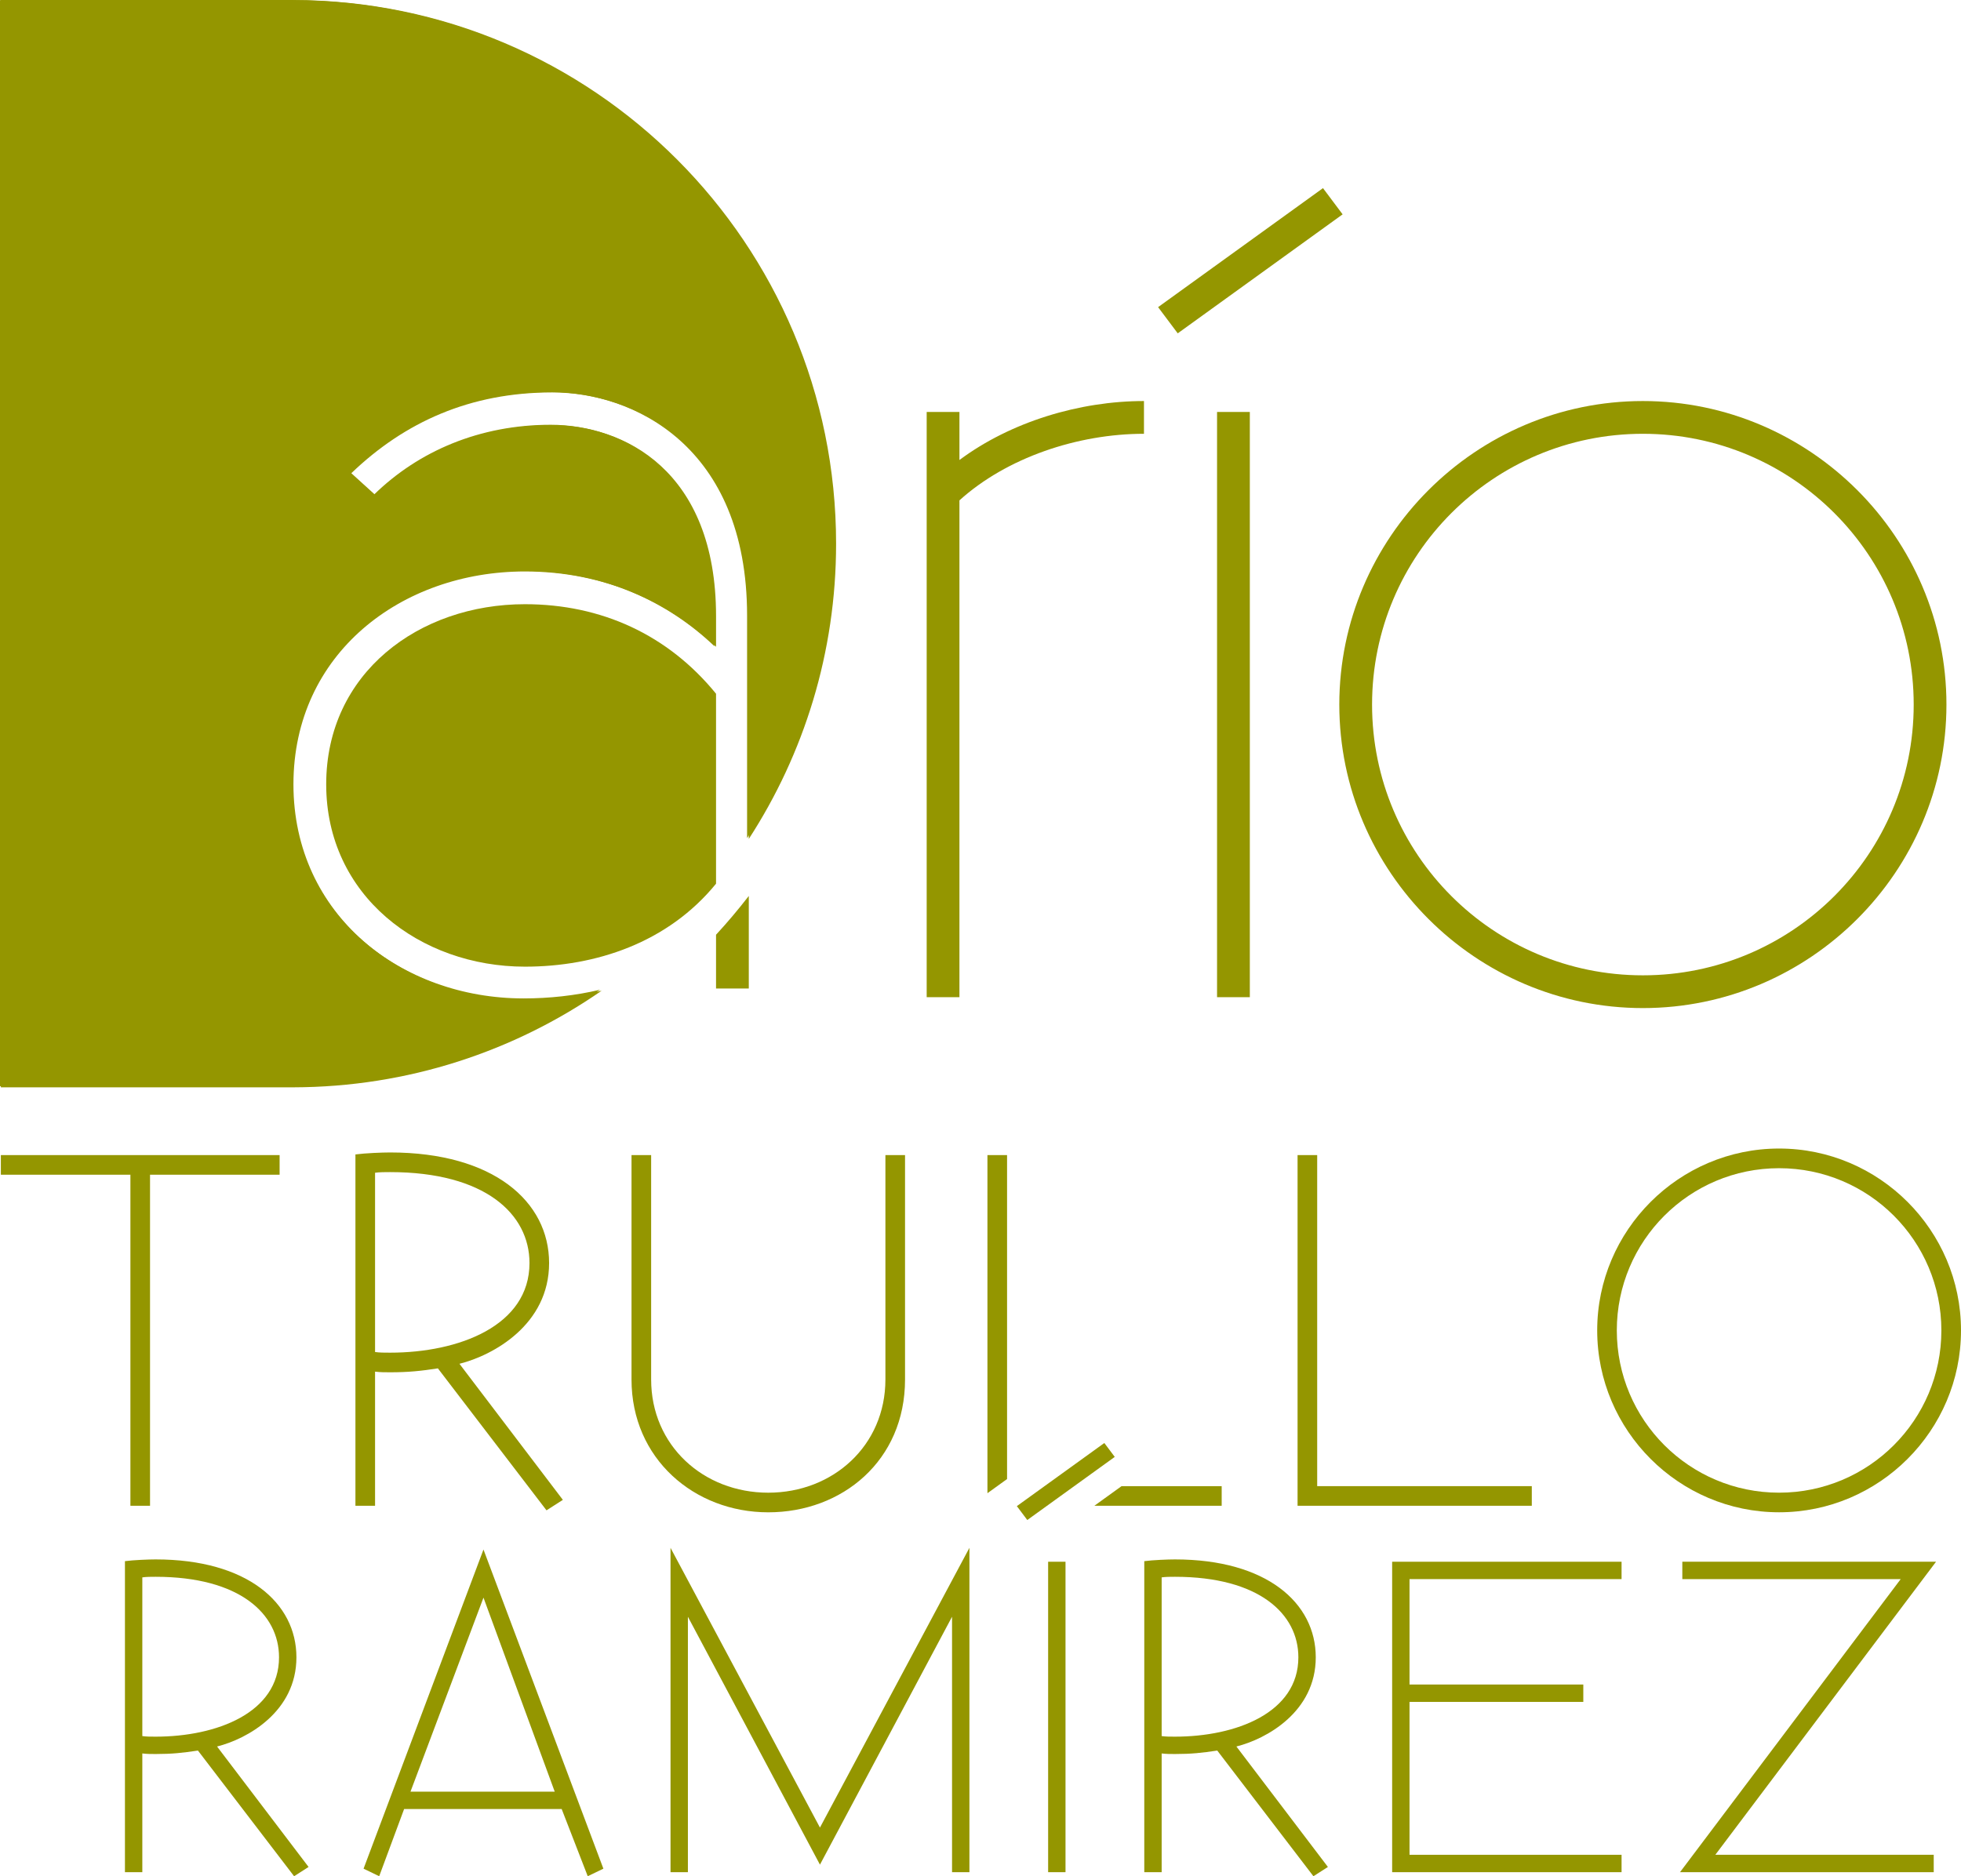 <svg xmlns="http://www.w3.org/2000/svg" viewBox="0 0 1080 1033.47"><defs><style>      .cls-1 {        fill: #949600;      }    </style></defs><g><g id="Capa_1"><g><g><path class="cls-1" d="M394.35,382.12c-26.47-32.48-63.15-49.31-105.25-49.31-58.33,0-109.45,37.89-109.45,99.22s51.71,100.43,109.45,100.43c39.1,0,78.78-13.23,105.25-45.7v-104.64Z"></path><path class="cls-1" d="M289.11,550.51c-67.36,0-127.5-46.31-127.5-118.47s59.54-117.27,127.5-117.27c44.5,0,79.98,17.44,105.25,41.5v-16.84c0-80.59-51.12-105.25-90.22-105.25s-72.77,14.45-97.42,38.49l-13.23-12.02c29.46-28.27,65.55-44.5,110.65-44.5s108.25,29.46,108.25,123.28v122.68c30.37-46.84,48.08-102.65,48.08-162.63C460.47,134.28,326.72.35,161.61.02v-.02H.47v598.92h161.14c63.07-.14,121.52-19.8,169.73-53.2-13.8,3.27-28.07,4.8-42.23,4.8"></path><path class="cls-1" d="M394.35,514.87v29.63h18.04v-50.99c-5.71,7.38-11.72,14.52-18.04,21.36"></path><path class="cls-1" d="M630.03,238.94c-36.68,0-75.77,13.24-101.63,36.68v273.64h-18.04V226.91h18.04v26.47c28.27-21.06,66.16-32.48,101.63-32.48v18.04Z"></path><path class="cls-1" d="M637.81,169.18l90.81-65.55,10.82,14.43-90.81,65.55-10.82-14.43ZM688.33,549.26h-18.05V226.91h18.05v322.35Z"></path><path class="cls-1" d="M904.8,220.9c92.01,0,167.18,75.17,167.18,167.19s-75.18,167.18-167.18,167.18-167.19-75.18-167.19-167.18,75.18-167.19,167.19-167.19M904.8,537.23c82.39,0,149.15-66.75,149.15-149.13s-66.76-149.16-149.15-149.16-149.15,66.75-149.15,149.16,66.75,149.13,149.15,149.13"></path><g><polygon class="cls-1" points="71.82 829.41 71.82 647.06 .47 647.06 .47 636.25 153.99 636.25 153.99 647.06 82.63 647.06 82.63 829.41 71.82 829.41"></polygon><path class="cls-1" d="M206.56,755.53v73.87h-10.81v-193.51c5.41-.72,14.77-1.09,19.1-1.09,56.93,0,87.56,27.04,87.56,60.91s-30.63,50.8-49.37,55.5l56.95,74.95-9.01,5.77-59.82-78.2c-9.37,1.44-16.22,2.16-26.31,2.16-2.89,0-5.41,0-8.29-.36M206.56,744.72c2.53.36,5.05.36,8.29.36,37.83,0,76.76-14.78,76.76-49.37,0-27.03-24.51-50.09-76.76-50.09-2.52,0-5.77,0-8.29.35v98.74Z"></path><path class="cls-1" d="M358.61,636.25v123.61c0,36.4,28.83,62.35,64.5,62.35s64.52-25.95,64.52-62.35v-123.61h10.81v123.61c0,44.69-34.6,73.16-75.33,73.16s-75.31-29.55-75.31-73.16v-123.61h10.81Z"></path><polygon class="cls-1" points="725.43 636.25 725.43 818.6 843.62 818.6 843.62 829.41 714.62 829.41 714.62 636.25 725.43 636.25"></polygon><path class="cls-1" d="M979.82,632.64c55.13,0,100.18,45.05,100.18,100.18s-45.05,100.18-100.18,100.18-100.18-45.04-100.18-100.18,45.05-100.18,100.18-100.18M979.82,822.2c49.38,0,89.37-40,89.37-89.37s-40-89.36-89.37-89.36-89.38,40-89.38,89.36,40.01,89.37,89.38,89.37"></path><polygon class="cls-1" points="554.63 814.69 554.63 636.25 543.82 636.25 543.82 822.49 554.63 814.69"></polygon><polygon class="cls-1" points="617.69 818.6 602.71 829.41 672.83 829.41 672.83 818.6 617.69 818.6"></polygon><path class="cls-1" d="M78.38,965.84v65.4h-9.57v-171.32c4.78-.64,13.08-.96,16.92-.96,50.4,0,77.52,23.93,77.52,53.92s-27.12,44.99-43.71,49.13l50.4,66.35-7.97,5.11-52.96-69.23c-8.29,1.28-14.35,1.91-23.28,1.91-2.56,0-4.79,0-7.34-.31M78.38,956.27c2.24.32,4.47.32,7.34.32,33.49,0,67.95-13.08,67.95-43.71,0-23.93-21.69-44.35-67.95-44.35-2.24,0-5.11,0-7.34.32v87.41Z"></path><path class="cls-1" d="M222.56,996.46l-13.72,37-8.61-4.15,66.04-175.79,66.04,175.79-8.62,4.15-14.35-37h-86.77ZM226.07,986.89h79.44l-39.24-106.88-40.2,106.88Z"></path><polygon class="cls-1" points="369.28 1031.24 369.28 852.58 451.58 1006.67 533.9 852.58 533.9 1031.24 524.33 1031.24 524.33 890.54 451.58 1027.09 378.85 890.54 378.85 1031.24 369.28 1031.24"></polygon><polygon class="cls-1" points="560.02 829.61 608.2 794.84 613.94 802.49 565.77 837.26 560.02 829.61"></polygon><rect class="cls-1" x="577.25" y="860.24" width="9.57" height="171"></rect><path class="cls-1" d="M639.77,965.84v65.4h-9.57v-171.32c4.78-.64,13.08-.96,16.92-.96,50.4,0,77.52,23.93,77.52,53.92s-27.12,44.99-43.71,49.13l50.4,66.35-7.98,5.11-52.96-69.23c-8.29,1.28-14.35,1.91-23.28,1.91-2.56,0-4.78,0-7.34-.31M639.77,956.27c2.24.32,4.47.32,7.34.32,33.49,0,67.95-13.08,67.95-43.71,0-23.93-21.7-44.35-67.95-44.35-2.24,0-5.11,0-7.34.32v87.41Z"></path><polygon class="cls-1" points="766.71 1031.24 766.71 860.24 893.06 860.24 893.06 869.81 776.28 869.81 776.28 927.87 871.99 927.87 871.99 937.45 776.28 937.45 776.28 1021.66 893.06 1021.66 893.06 1031.24 766.71 1031.24"></polygon><polygon class="cls-1" points="926.52 860.24 1066.25 860.24 944.7 1021.66 1064.98 1021.66 1064.98 1031.24 925.25 1031.24 1046.79 869.81 926.52 869.81 926.52 860.24"></polygon></g></g><path class="cls-1" d="M288.31,549.95c-67.29,0-127.36-46.26-127.36-118.34s59.47-117.14,127.36-117.14c44.45,0,79.89,17.42,105.13,41.45v-16.82c0-80.5-51.06-105.13-90.12-105.13s-72.69,14.43-97.31,38.45l-13.22-12.01c29.43-28.24,65.48-44.46,110.53-44.46s108.13,29.43,108.13,123.15v122.54c30.34-46.79,48.02-102.53,48.02-162.45C459.48,134.17,325.89.4,160.96.07v-.02H0v598.25h160.96c62.99-.14,121.38-19.78,169.54-53.14-13.79,3.27-28.04,4.79-42.19,4.79"></path></g></g></g></svg>